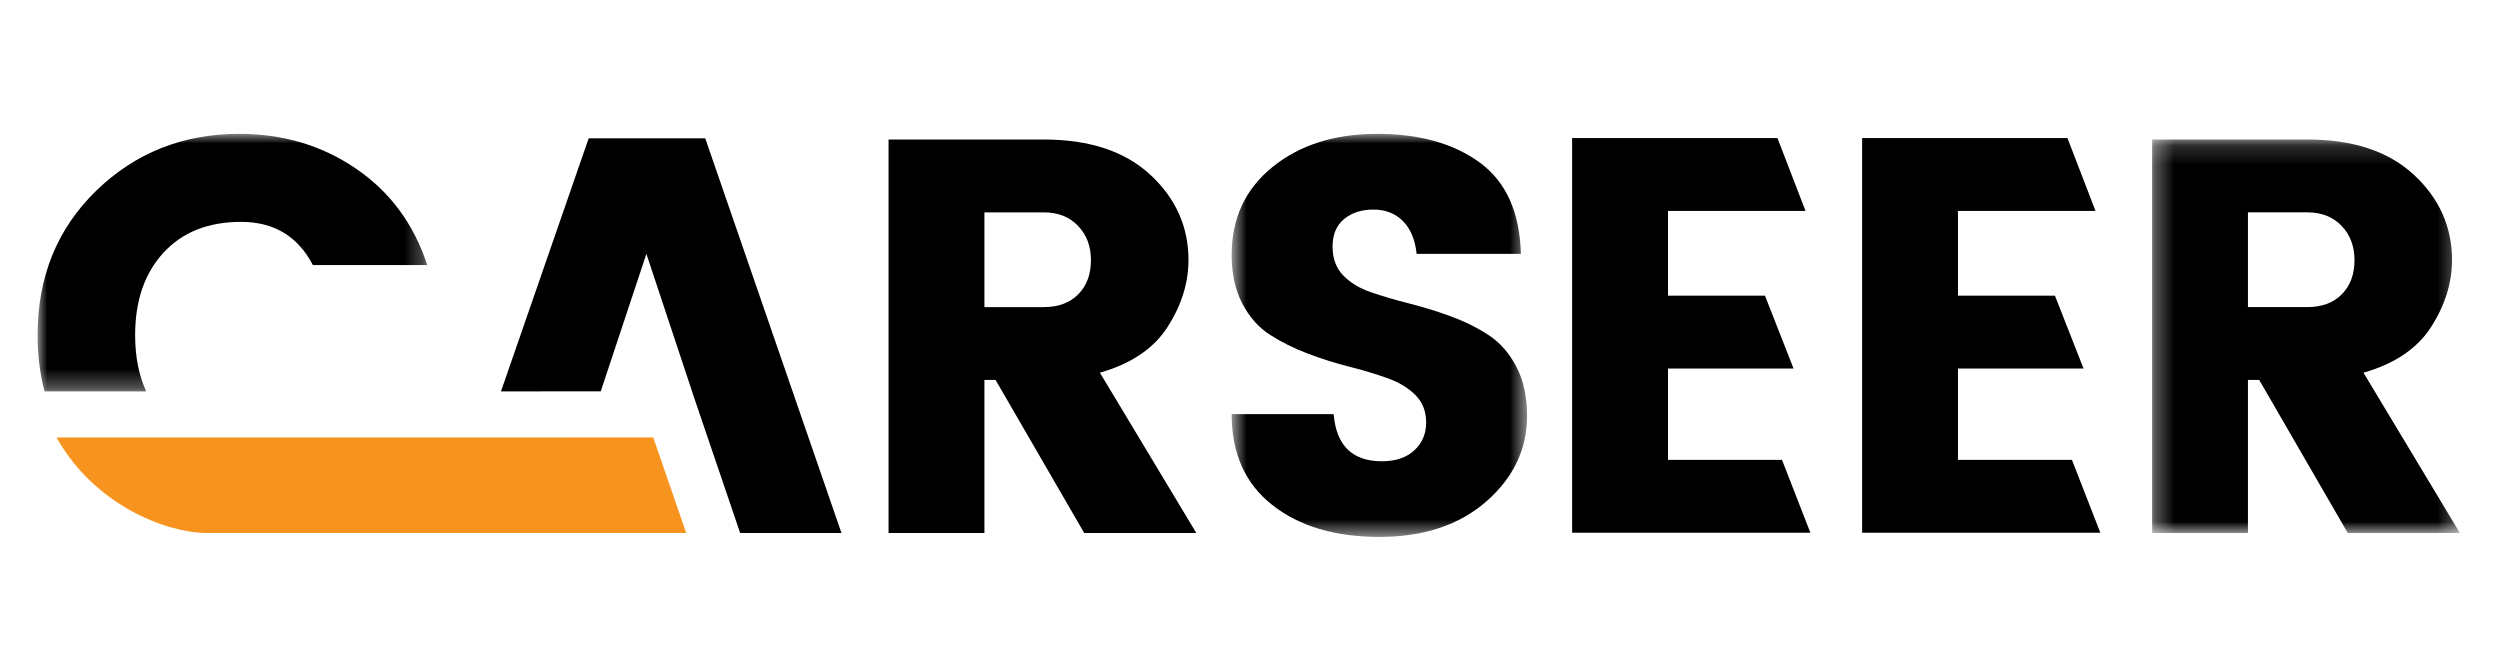 <?xml version="1.0" encoding="UTF-8"?>
<svg width="133px" height="35px" viewBox="0 0 133 35" version="1.1" xmlns="http://www.w3.org/2000/svg" xmlns:xlink="http://www.w3.org/1999/xlink">
    <title>Carseer En</title>
    <defs>
        <polygon id="path-1" points="0.706 0.992 16.423 0.992 16.423 22.434 0.706 22.434"></polygon>
        <polygon id="path-3" points="0.319 0.17 16.691 0.17 16.691 21.104 0.319 21.104"></polygon>
        <polygon id="path-5" points="0 0.992 20.729 0.992 20.729 14.691 0 14.691"></polygon>
    </defs>
    <g id="Carseer-En" stroke="none" stroke-width="1" fill="none" fill-rule="evenodd">
        <g id="Group-20" transform="translate(2, 6)">
            <path d="M50.371,5.298 L50.371,10.338 L53.532,10.338 C54.308,10.338 54.919,10.109 55.366,9.653 C55.815,9.196 56.038,8.593 56.038,7.846 C56.038,7.101 55.809,6.49 55.35,6.014 C54.894,5.537 54.288,5.298 53.532,5.298 L50.371,5.298 Z M50.371,14.213 L50.371,22.356 L45.271,22.356 L45.271,1.422 L53.532,1.422 C55.957,1.422 57.846,2.047 59.199,3.299 C60.552,4.553 61.227,6.065 61.227,7.832 C61.227,9.045 60.86,10.229 60.123,11.382 C59.387,12.535 58.184,13.351 56.515,13.827 L61.644,22.356 L55.68,22.356 L50.965,14.213 L50.371,14.213 Z" id="Fill-1" fill="#000000"></path>
            <g id="Group-5" transform="translate(62.817, 0.13)">
                <mask id="mask-2" fill="white">
                    <use xlink:href="#path-1"></use>
                </mask>
                <g id="Clip-4"></g>
                <path d="M8.251,5.019 C7.614,5.019 7.093,5.186 6.687,5.524 C6.278,5.864 6.076,6.351 6.076,6.987 C6.076,7.622 6.264,8.134 6.641,8.522 C7.019,8.912 7.51,9.209 8.117,9.416 C8.723,9.626 9.401,9.825 10.144,10.013 C10.89,10.202 11.633,10.429 12.366,10.699 C13.102,10.968 13.772,11.301 14.38,11.699 C14.986,12.096 15.477,12.659 15.856,13.383 C16.234,14.111 16.423,14.978 16.423,15.993 C16.423,17.762 15.702,19.278 14.26,20.542 C12.818,21.803 10.92,22.434 8.564,22.434 C6.208,22.434 4.308,21.869 2.869,20.735 C1.426,19.602 0.706,17.992 0.706,15.902 L6.134,15.902 C6.272,17.573 7.127,18.409 8.698,18.409 C9.434,18.409 10.01,18.215 10.427,17.825 C10.845,17.44 11.054,16.948 11.054,16.351 C11.054,15.754 10.866,15.267 10.485,14.889 C10.112,14.511 9.618,14.214 9.011,13.994 C8.406,13.777 7.729,13.572 6.984,13.383 C6.239,13.196 5.498,12.962 4.762,12.683 C4.027,12.405 3.357,12.072 2.749,11.682 C2.143,11.295 1.65,10.74 1.271,10.013 C0.894,9.287 0.706,8.427 0.706,7.434 C0.706,5.486 1.433,3.926 2.883,2.752 C4.334,1.579 6.189,0.991 8.446,0.991 C10.702,0.991 12.526,1.504 13.919,2.527 C15.309,3.551 16.034,5.167 16.095,7.376 L10.548,7.376 C10.467,6.62 10.223,6.038 9.817,5.628 C9.408,5.223 8.887,5.019 8.251,5.019" id="Fill-3" fill="#000000" mask="url(#mask-2)"></path>
            </g>
            <g id="Group-8" transform="translate(112.174, 1.252)">
                <mask id="mask-4" fill="white">
                    <use xlink:href="#path-3"></use>
                </mask>
                <g id="Clip-7"></g>
                <path d="M5.417,4.045 L5.417,9.085 L8.579,9.085 C9.355,9.085 9.967,8.857 10.413,8.401 C10.862,7.943 11.085,7.341 11.085,6.594 C11.085,5.849 10.856,5.238 10.397,4.762 C9.942,4.284 9.333,4.045 8.579,4.045 L5.417,4.045 Z M5.417,12.961 L5.417,21.104 L0.319,21.104 L0.319,0.17 L8.579,0.17 C11.005,0.17 12.893,0.795 14.245,2.047 C15.596,3.301 16.273,4.813 16.273,6.579 C16.273,7.793 15.906,8.977 15.17,10.13 C14.433,11.283 13.232,12.098 11.563,12.575 L16.693,21.104 L10.727,21.104 L6.016,12.961 L5.417,12.961 Z" id="Fill-6" fill="#000000" mask="url(#mask-4)"></path>
            </g>
            <g id="Group-11" transform="translate(0, 0.13)">
                <mask id="mask-6" fill="white">
                    <use xlink:href="#path-5"></use>
                </mask>
                <g id="Clip-10"></g>
                <path d="M5.189,11.699 C5.189,9.871 5.69,8.407 6.697,7.314 C7.7,6.221 9.077,5.674 10.826,5.674 C12.576,5.674 13.848,6.442 14.645,7.971 L20.729,7.971 C20.013,5.784 18.749,4.074 16.939,2.842 C15.13,1.608 13.064,0.991 10.736,0.991 C7.733,0.991 5.195,2.001 3.117,4.018 C1.04,6.038 -0,8.598 -0,11.699 C-0,12.76 0.124,13.755 0.367,14.691 L5.776,14.691 C5.385,13.836 5.189,12.841 5.189,11.699" id="Fill-9" fill="#000000" mask="url(#mask-6)"></path>
            </g>
            <polygon id="Fill-12" fill="#000000" points="27.926 14.819 29.96 14.819 32.388 7.506 34.864 14.961 34.861 14.961 37.376 22.356 42.766 22.356 35.52 1.361 29.317 1.361 24.652 14.822 25.891 14.822"></polygon>
            <path d="M32.752,17.269 L28.17,17.269 L28.17,17.274 L26.37,17.274 L22.51,17.274 L11.92,17.274 L1.01,17.274 C2.978,20.809 6.743,22.329 8.973,22.356 L13.482,22.356 L24.174,22.356 L27.933,22.356 L33.229,22.356 L33.349,22.356 L34.507,22.356 L32.752,17.269 Z" id="Fill-14" fill="#F79420"></path>
            <polygon id="Fill-16" fill="#000000" points="92.56 1.346 94.054 5.223 86.738 5.223 86.738 9.728 91.896 9.728 93.417 13.605 86.738 13.605 86.738 18.466 92.803 18.466 94.312 22.342 81.637 22.342 81.637 1.346"></polygon>
            <polygon id="Fill-18" fill="#000000" points="107.989 1.346 109.481 5.223 102.164 5.223 102.164 9.728 107.322 9.728 108.844 13.605 102.164 13.605 102.164 18.466 108.228 18.466 109.739 22.342 97.065 22.342 97.065 1.346"></polygon>
        </g>
    </g>
</svg>